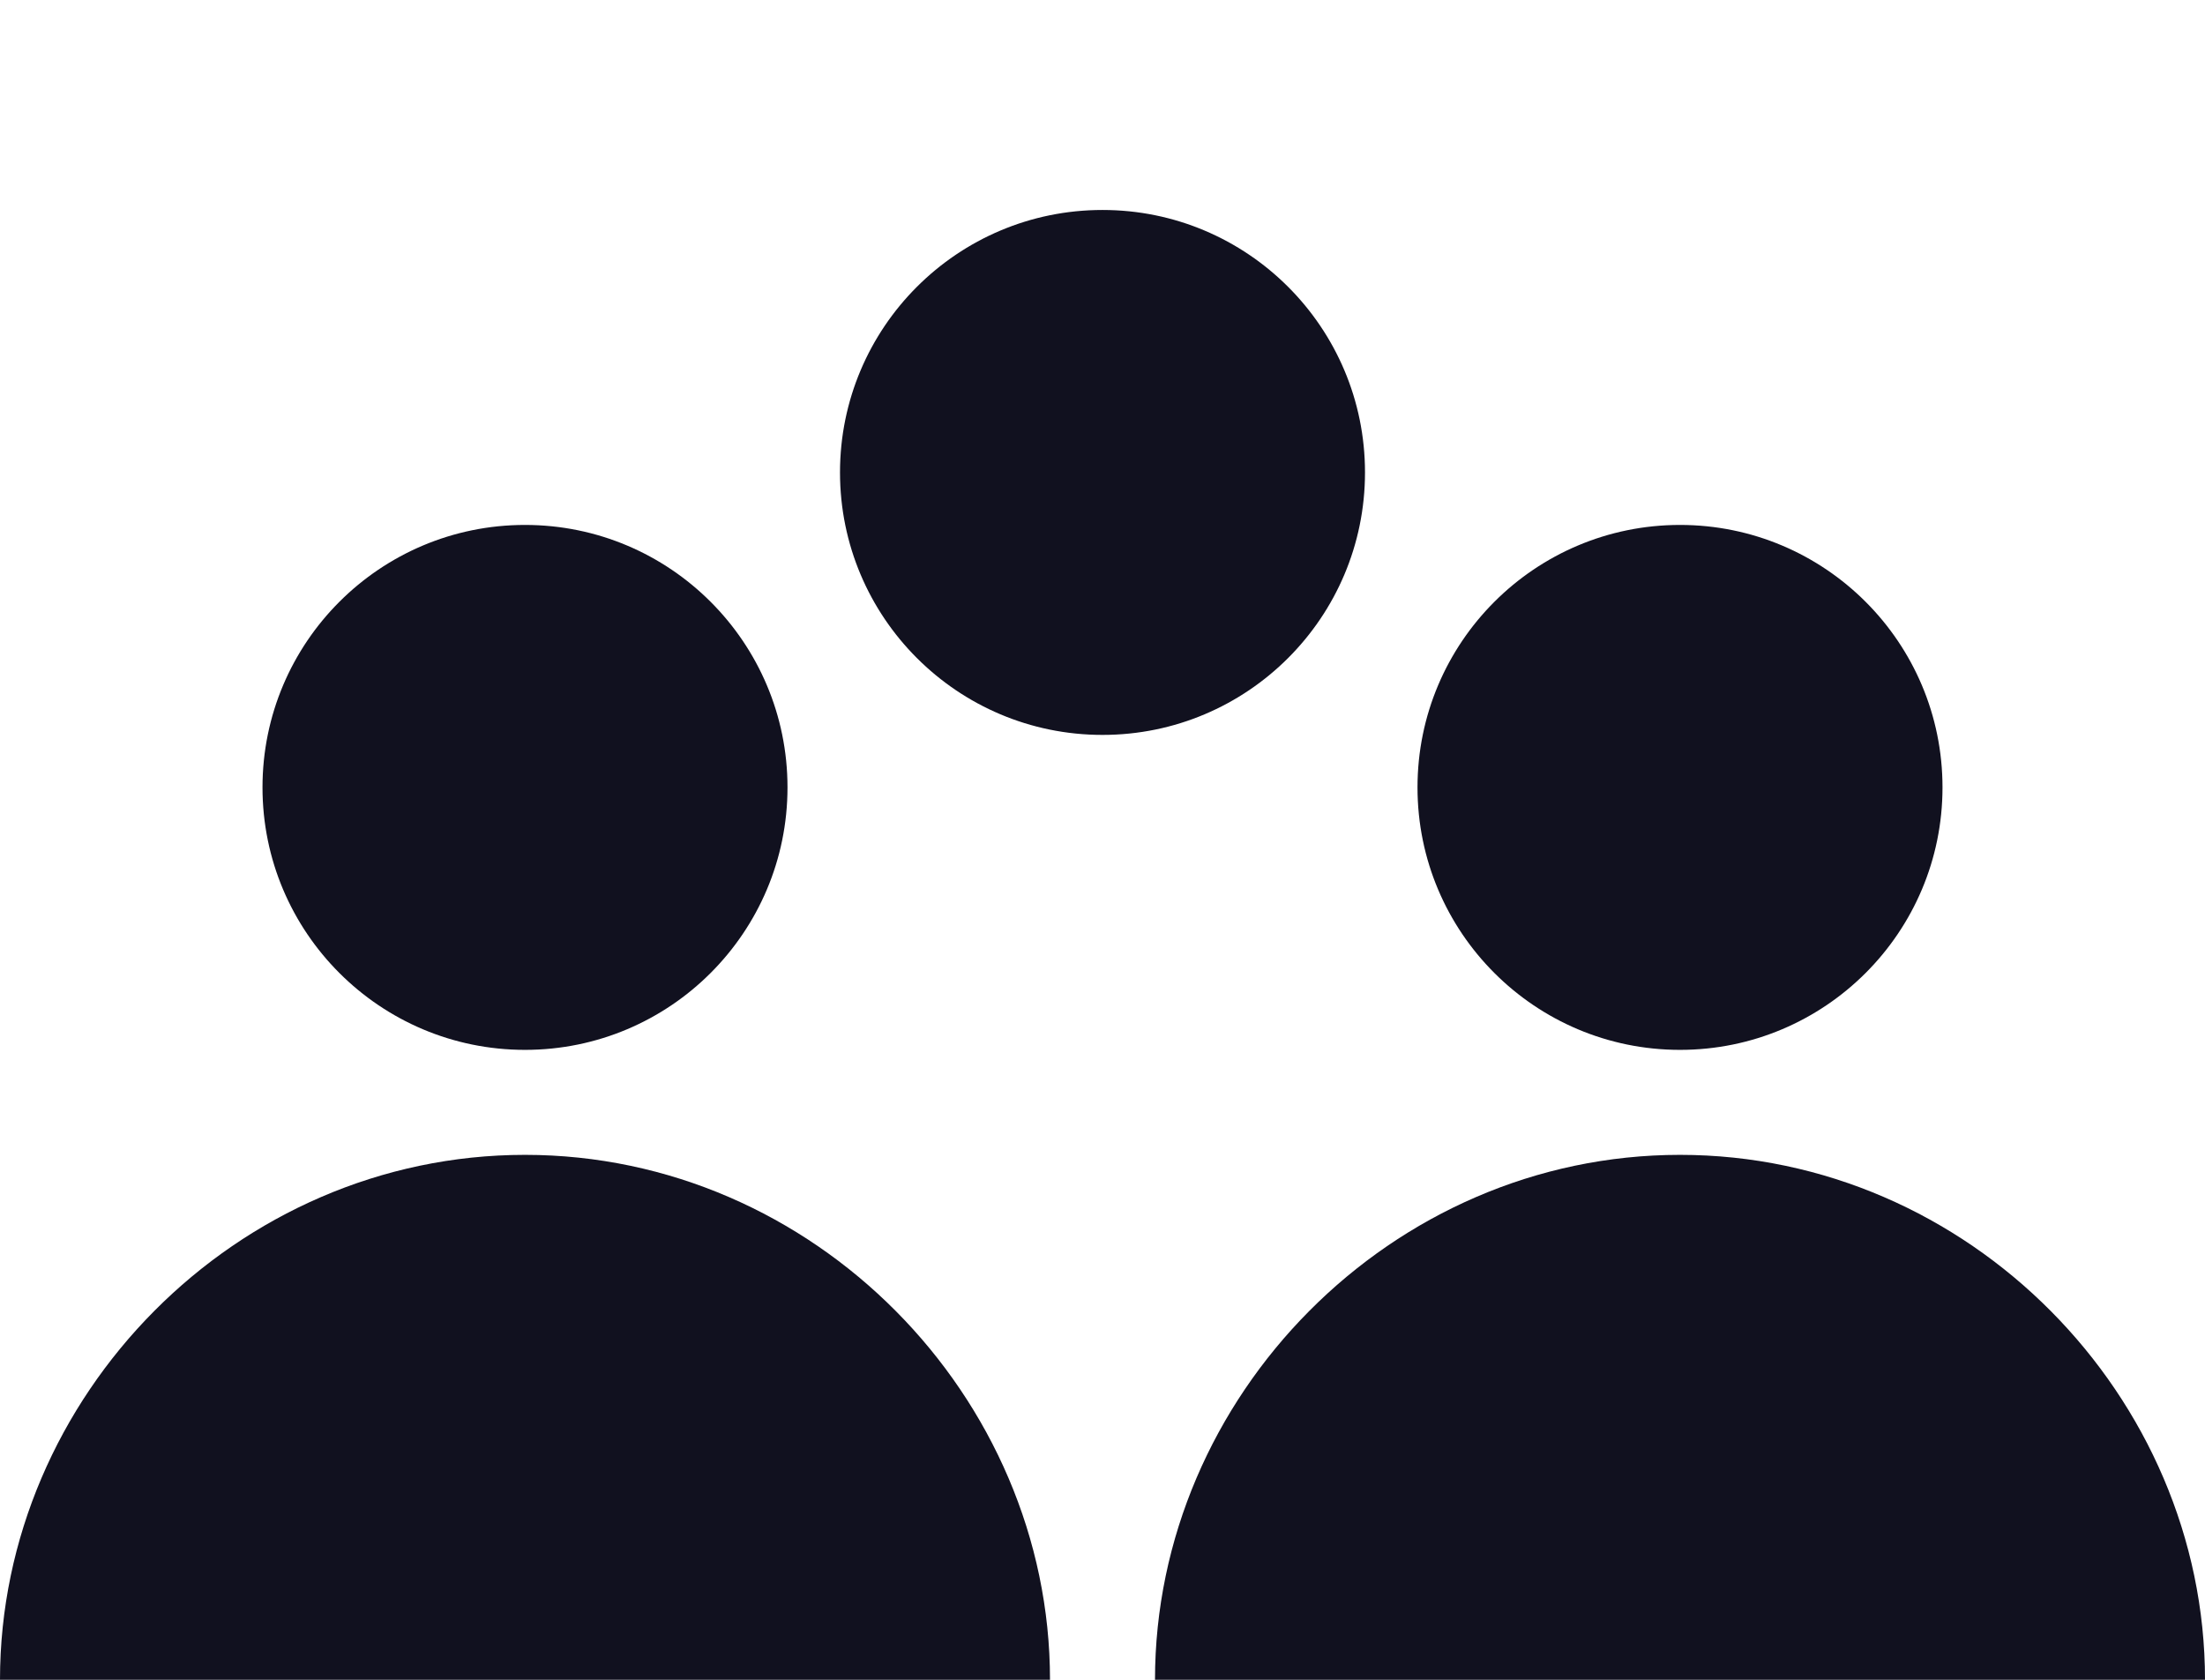 <?xml version="1.0" encoding="UTF-8"?>
<svg width="84px" height="64px" viewBox="0 0 84 64" version="1.1" xmlns="http://www.w3.org/2000/svg" xmlns:xlink="http://www.w3.org/1999/xlink">
    <!-- Generator: Sketch 50.2 (55047) - http://www.bohemiancoding.com/sketch -->
    <title>people</title>
    <desc>Created with Sketch.</desc>
    <defs></defs>
    <g id="people" stroke="none" stroke-width="1" fill="none" fill-rule="evenodd">
        <path d="M20,44 C9,44 0,53.2 0,64 L40,64 C40,53.2 31,44 20,44 Z M64,44 C53,44 44,53.2 44,64 L84,64 C84,53.2 75,44 64,44 Z M20,40 C25.523,40 30,35.523 30,30 C30,24.477 25.523,20 20,20 C14.477,20 10,24.477 10,30 C10,35.523 14.477,40 20,40 Z M42,28 C47.523,28 52,23.523 52,18 C52,12.477 47.523,8 42,8 C36.477,8 32,12.477 32,18 C32,23.523 36.477,28 42,28 Z M64,40 C69.523,40 74,35.523 74,30 C74,24.477 69.523,20 64,20 C58.477,20 54,24.477 54,30 C54,35.523 58.477,40 64,40 Z" id="Combined-Shape" fill="#11111F" fill-rule="nonzero"></path>
    </g>
</svg>
